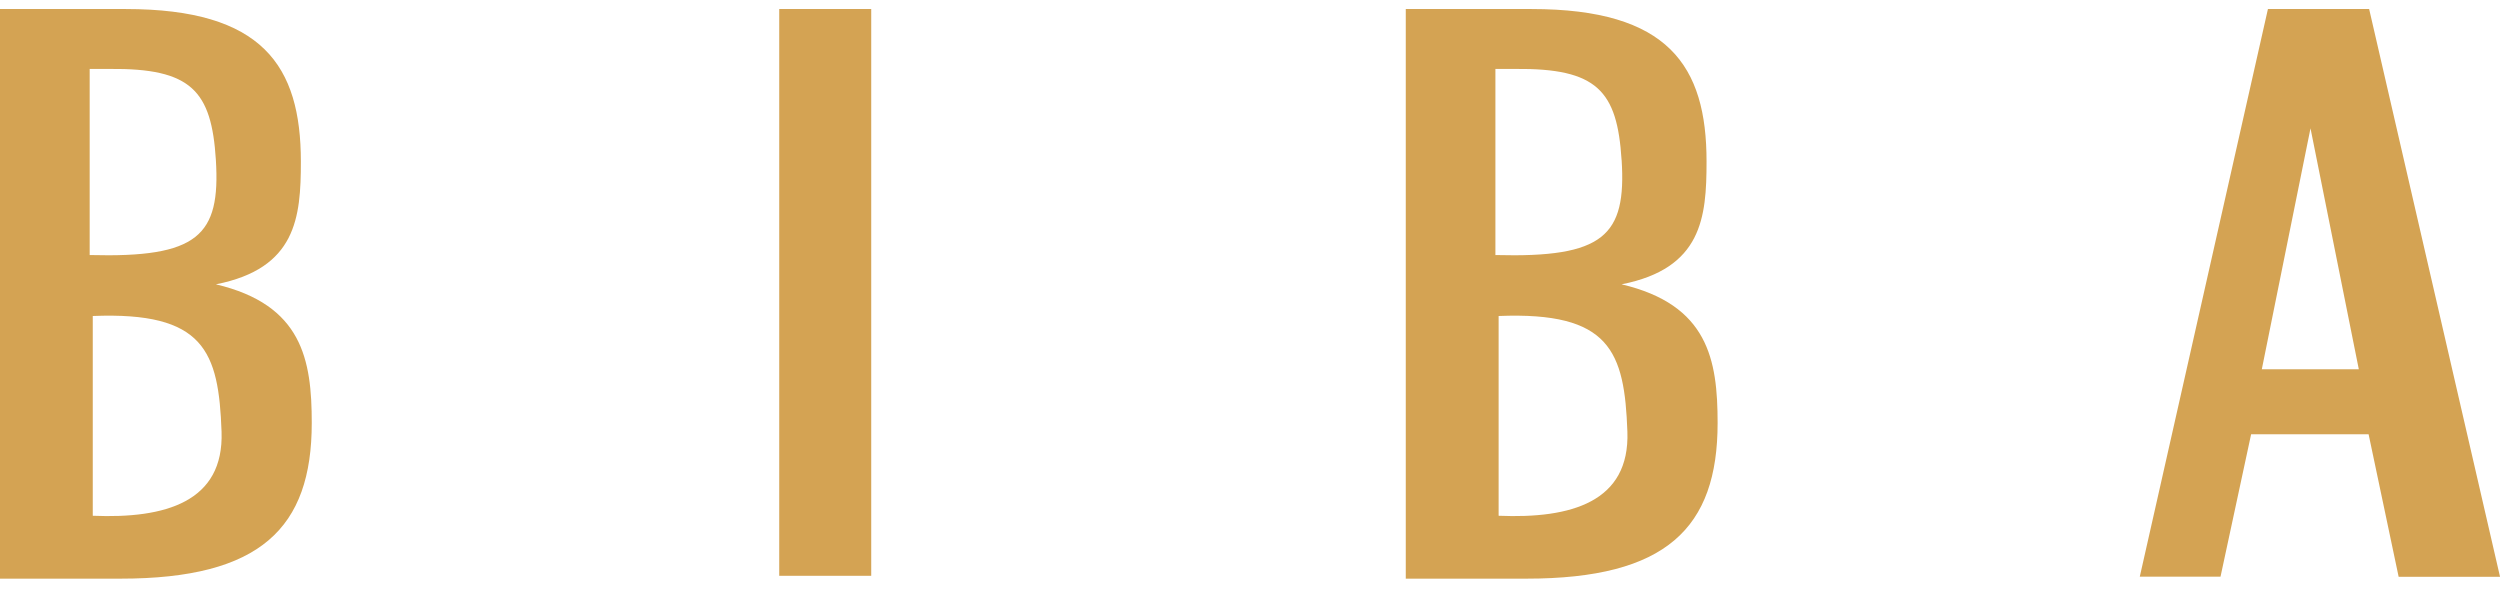 <svg fill="none" viewBox="0 0 178 42" height="42" width="178" xmlns="http://www.w3.org/2000/svg">
  <g clip-path="url(#clip0_1_3756)">
    <path fill="#d4a353" d="M115.46 11.385C115.806 16.787 114.194 18.365 106.473 18.159V4.908H107.88C113.715 4.849 115.146 6.463 115.456 11.385H115.46ZM106.702 22.499C114.641 22.182 115.665 25.004 115.87 30.734C116.05 35.733 111.876 36.939 106.702 36.722V22.49V22.499ZM108.684 41.2C118.642 41.2 122.294 37.596 122.294 30.119C122.294 25.602 121.616 21.698 115.456 20.244C121.18 19.114 121.506 15.488 121.506 11.508C121.511 4.676 118.787 0.643 109.047 0.643H100.091V41.2H108.684Z" clip-rule="evenodd" fill-rule="evenodd"></path>
    <path fill="#d4a353" d="M55.481 0.643V40.999H62.031V0.643H55.481Z" clip-rule="evenodd" fill-rule="evenodd"></path>
    <path fill="#d4a353" d="M161.477 0.643L152.353 41.058H158.101L160.279 30.922H168.645L170.783 41.066H178.002L168.683 0.643H161.477ZM164.508 9.136L167.947 26.291H161.041L164.508 9.136Z" clip-rule="evenodd" fill-rule="evenodd"></path>
    <path fill="#d4a353" d="M15.37 11.385C15.707 16.787 14.101 18.365 6.385 18.159V4.908H7.794C13.628 4.849 15.059 6.463 15.37 11.385ZM6.605 22.499C14.546 22.182 15.57 25.004 15.775 30.734C15.953 35.733 11.779 36.939 6.605 36.722V22.49V22.499ZM8.586 41.2C18.544 41.2 22.197 37.596 22.197 30.119C22.197 25.602 21.521 21.698 15.372 20.244C21.096 19.114 21.422 15.488 21.422 11.508C21.42 4.676 18.696 0.643 8.954 0.643H0V41.2H8.586Z" clip-rule="evenodd" fill-rule="evenodd"></path>
  </g>
  <defs fill="#d4a353">
    <clipPath fill="#d4a353" id="clip0_1_3756">
      <rect transform="translate(0 0.643)" fill="#ffffff" height="40.557" width="178"></rect>
    </clipPath>
  </defs>
</svg>